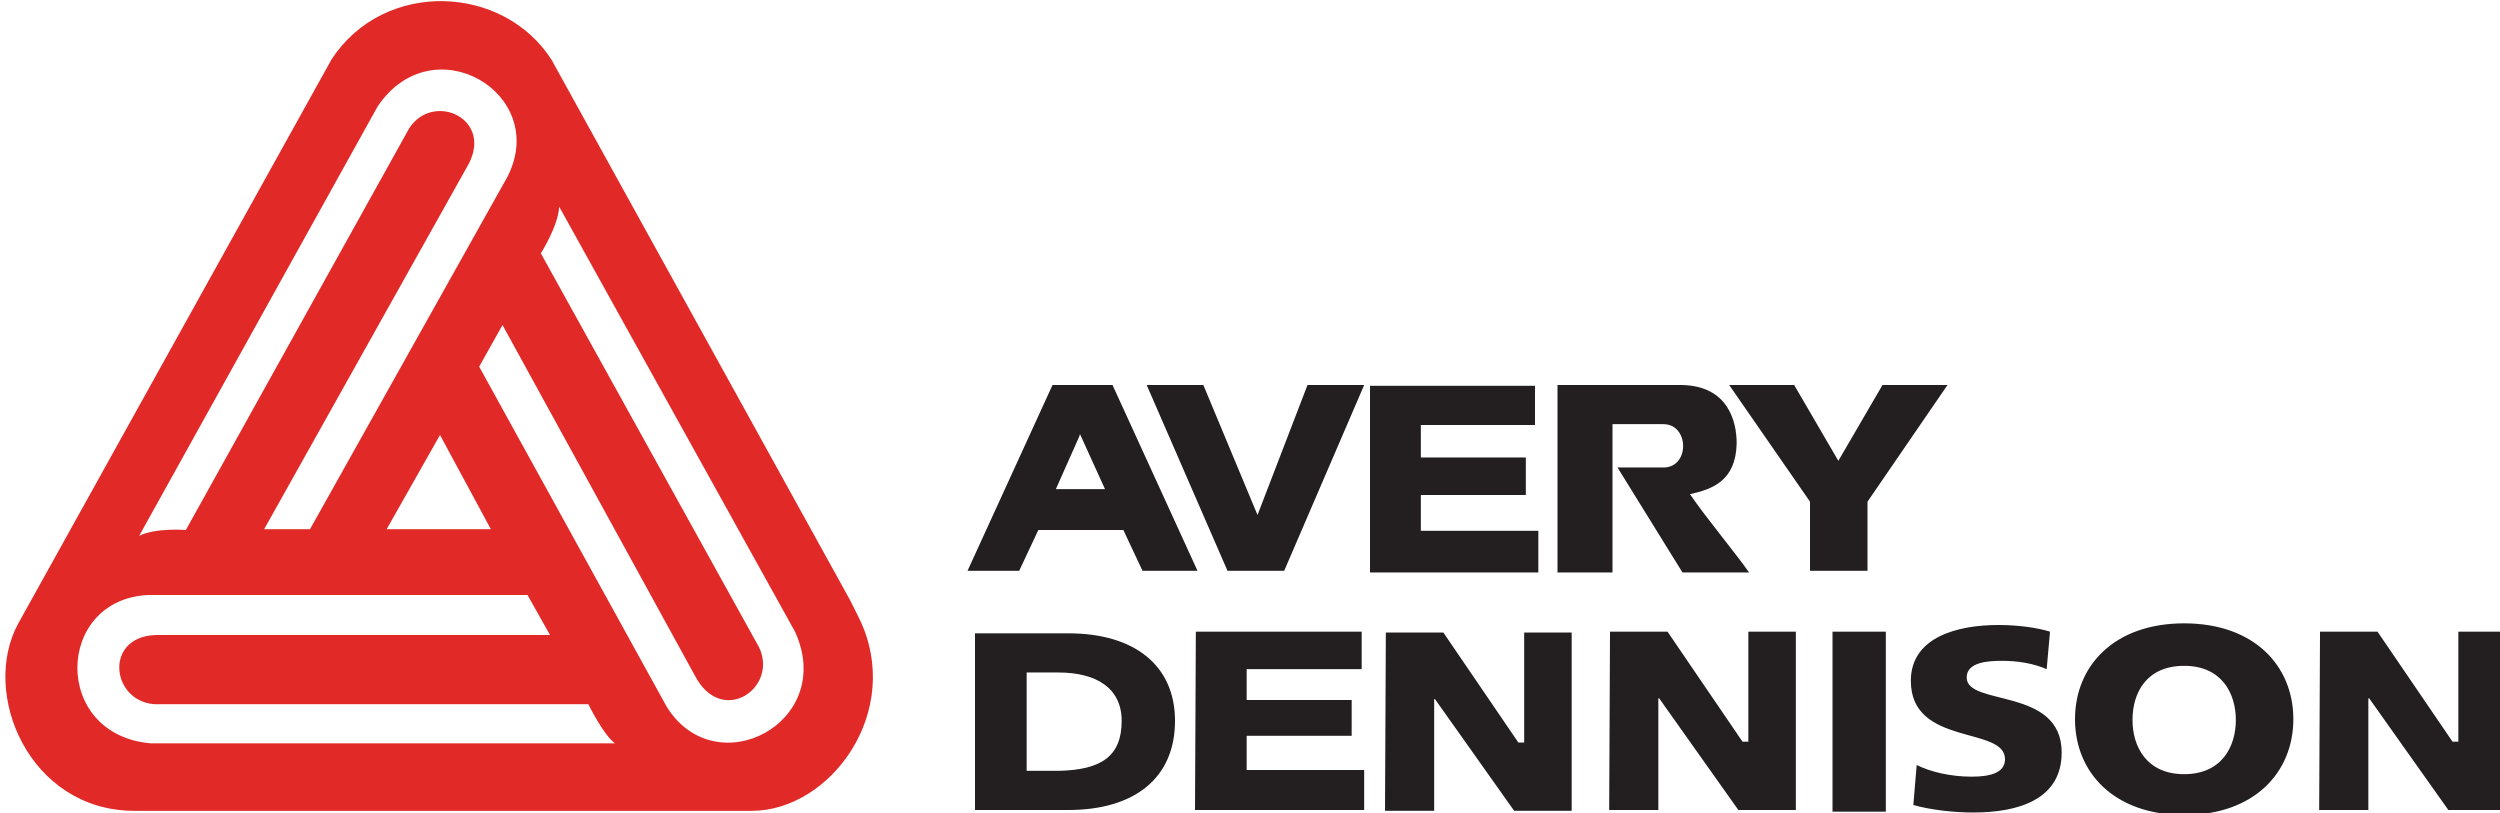 <?xml version="1.0" encoding="UTF-8"?>
<svg enable-background="new 0 0 300 97.6" version="1.1" viewBox="0 0 300 97.6" xml:space="preserve" xmlns="http://www.w3.org/2000/svg">
<style type="text/css">
	.st0{fill:#E12A27;}
	.st1{fill:#231F20;}
</style>

	<path class="st0" d="m58.9 63.5-6.1-11.3-6.4 11.3m-28.3 25.7h55.7c-1.4-1-3.2-4.7-3.2-4.7h-52.1c-5.3-0.4-6.1-8.5 0.7-8.3h46.8l-2.7-4.8h-45.5c-11.2 0.5-11.6 16.8 0.3 17.8zm77.3-13.4-28.3-51c-0.1 2.3-2.2 5.6-2.2 5.6l26.2 47.3c2.3 4.9-4.5 9.5-7.7 3.4l-23.1-42.1-2.8 5 22.5 40.8c5.9 9.5 20.4 1.9 15.4-9zm-50.1-63-28.6 51.5c2-1 5.6-0.7 5.6-0.7l26.8-48.2c2.9-4.5 10.4-1.1 6.9 4.7l-24.3 43.4h5.5l23.7-42.3c5.1-10-9-18.3-15.6-8.4zm57.8 61.4c5.4 11.1-3.4 23.1-12.9 23.1h-73.9-0.3c-12.5-0.1-18.4-14.1-13.8-22.5l37.6-67.7c6.3-9.6 20.6-9 26.4 0.1l35.8 64.8 1.1 2.2z"/>
	<path class="st1" d="m186.9 46.2h14.9c5.6 0.1 6.6 4.4 6.6 7-0.1 4.5-2.9 5.5-5.6 6.1 1.9 2.8 5.1 6.6 7.1 9.4h-8l-7.8-12.6h5.6c3.1-0.1 3-5.2-0.1-5.2h-6.1v17.8h-6.6v-22.5m-63.7 34.5h3.8c4.6 0 7.6 1.9 7.6 5.8 0 4.3-2.5 5.9-7.6 6h-3.8m-6.2 4.7h11.2c7.9 0 12.8-3.8 12.8-10.7 0-6.6-4.8-10.5-12.8-10.5h-11.2v21.2zm26.4 0h20.3v-4.8h-14.1v-4.1h12.6v-4.3h-12.6v-3.7h13.8v-4.5h-19.9m22.7 21.5h5.9v-13.4h0.1l9.5 13.4h6.9v-21.4h-5.7v13.2h-0.7l-9-13.2h-6.9m95.8 17c-4.5 0-6.2-3.3-6.2-6.5 0-3.3 1.7-6.5 6.2-6.5s6.2 3.3 6.2 6.5-1.7 6.5-6.2 6.5m-13.1-6.6c0 6.4 4.7 11.5 13.1 11.5s13.1-5.1 13.1-11.5-4.7-11.5-13.1-11.5-13.1 5.1-13.1 11.5zm-55.9 10.9h5.9v-13.4h0.1l9.5 13.4h6.9v-21.4h-5.7v13.2h-0.7l-9-13.2h-6.9m26.7 21.6h6.4v-21.6h-6.4v21.6zm9.7-0.8c2.1 0.6 4.9 0.9 7.2 0.9 5.3 0 10.6-1.5 10.6-7.2 0-7.9-11.4-5.5-11.4-9 0-1.9 2.7-2 4.3-2 1.8 0 3.7 0.3 5.3 1l0.4-4.5c-1.6-0.5-3.9-0.8-6.2-0.8-4.8 0-10.5 1.4-10.5 6.7 0 7.9 11.3 5.4 11.3 9.4 0 1.7-1.9 2.1-4 2.1-2.6 0-5-0.6-6.6-1.4m48.3 5.4h5.9v-13.4h0.1l9.5 13.4h6.9v-21.4h-5.7v13.2h-0.7l-9-13.2h-6.9m-148.9-23.4 0.1-0.3 3 6.6h-5.9m-10.6 9.8h6.2l2.3-4.9h10.2l2.3 4.9h6.6l-10.2-22.3h-7.2l-10.2 22.3zm47.6-22.3h-6.8l-6 15.6-6.5-15.6h-6.8l9.7 22.3h6.8m79.6-22.3h-7.8l-5.3 9.1-5.3-9.1h-7.8l9.7 14v8.3h6.9v-8.3m-59.7 8.5h20.2v-5h-14.1v-4.3h12.6v-4.5h-12.6v-3.9h13.7v-4.7h-19.8"/>

</svg>
